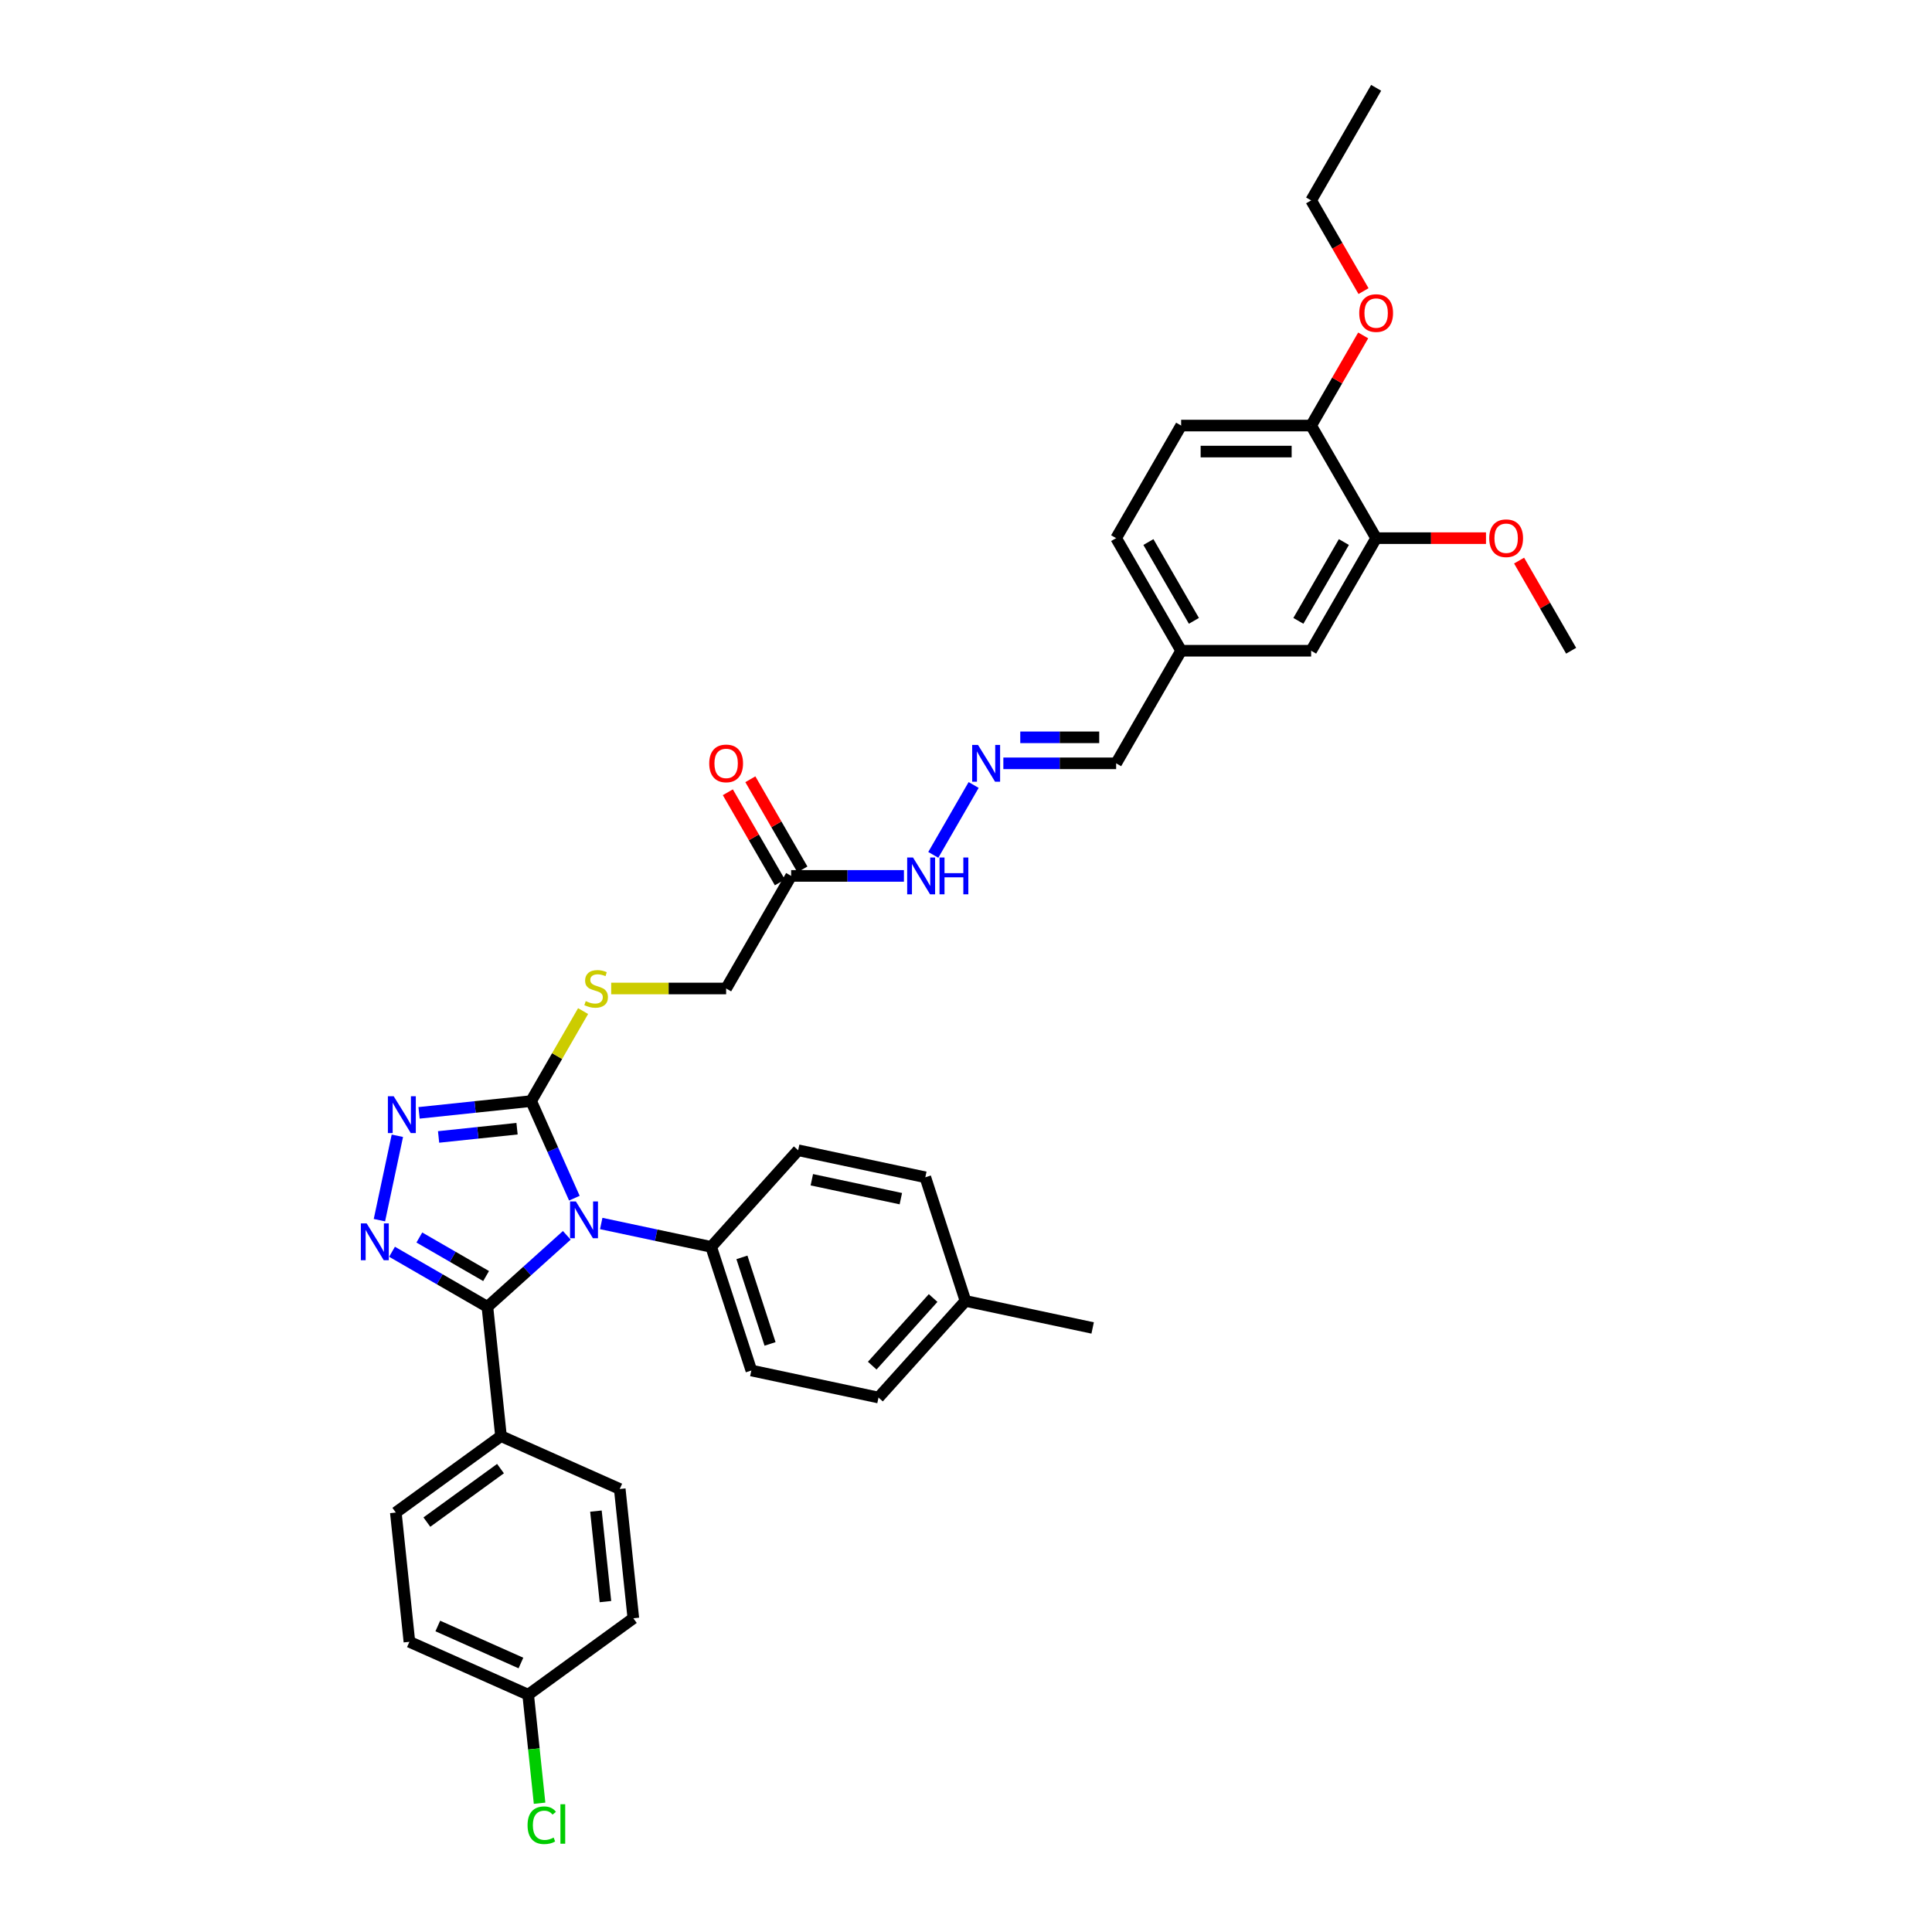<?xml version='1.0' encoding='iso-8859-1'?>
<svg version='1.1' baseProfile='full'
              xmlns='http://www.w3.org/2000/svg'
                      xmlns:rdkit='http://www.rdkit.org/xml'
                      xmlns:xlink='http://www.w3.org/1999/xlink'
                  xml:space='preserve'
width='1000px' height='1000px' viewBox='0 0 1000 1000'>
<!-- END OF HEADER -->
<rect style='opacity:1.0;fill:#FFFFFF;stroke:none' width='1000' height='1000' x='0' y='0'> </rect>
<path class='bond-0' d='M 293.375,639.407 L 272.827,657.909' style='fill:none;fill-rule:evenodd;stroke:#0000FF;stroke-width:6px;stroke-linecap:butt;stroke-linejoin:miter;stroke-opacity:1' />
<path class='bond-0' d='M 272.827,657.909 L 252.279,676.41' style='fill:none;fill-rule:evenodd;stroke:#000000;stroke-width:6px;stroke-linecap:butt;stroke-linejoin:miter;stroke-opacity:1' />
<path class='bond-2' d='M 297.293,620.175 L 286.104,595.045' style='fill:none;fill-rule:evenodd;stroke:#0000FF;stroke-width:6px;stroke-linecap:butt;stroke-linejoin:miter;stroke-opacity:1' />
<path class='bond-2' d='M 286.104,595.045 L 274.915,569.915' style='fill:none;fill-rule:evenodd;stroke:#000000;stroke-width:6px;stroke-linecap:butt;stroke-linejoin:miter;stroke-opacity:1' />
<path class='bond-4' d='M 311.193,633.279 L 339.647,639.327' style='fill:none;fill-rule:evenodd;stroke:#0000FF;stroke-width:6px;stroke-linecap:butt;stroke-linejoin:miter;stroke-opacity:1' />
<path class='bond-4' d='M 339.647,639.327 L 368.102,645.376' style='fill:none;fill-rule:evenodd;stroke:#000000;stroke-width:6px;stroke-linecap:butt;stroke-linejoin:miter;stroke-opacity:1' />
<path class='bond-1' d='M 252.279,676.41 L 227.597,662.16' style='fill:none;fill-rule:evenodd;stroke:#000000;stroke-width:6px;stroke-linecap:butt;stroke-linejoin:miter;stroke-opacity:1' />
<path class='bond-1' d='M 227.597,662.16 L 202.914,647.91' style='fill:none;fill-rule:evenodd;stroke:#0000FF;stroke-width:6px;stroke-linecap:butt;stroke-linejoin:miter;stroke-opacity:1' />
<path class='bond-1' d='M 251.603,660.48 L 234.325,650.505' style='fill:none;fill-rule:evenodd;stroke:#000000;stroke-width:6px;stroke-linecap:butt;stroke-linejoin:miter;stroke-opacity:1' />
<path class='bond-1' d='M 234.325,650.505 L 217.048,640.53' style='fill:none;fill-rule:evenodd;stroke:#0000FF;stroke-width:6px;stroke-linecap:butt;stroke-linejoin:miter;stroke-opacity:1' />
<path class='bond-7' d='M 252.279,676.41 L 259.312,743.33' style='fill:none;fill-rule:evenodd;stroke:#000000;stroke-width:6px;stroke-linecap:butt;stroke-linejoin:miter;stroke-opacity:1' />
<path class='bond-36' d='M 196.388,631.556 L 205.674,587.872' style='fill:none;fill-rule:evenodd;stroke:#0000FF;stroke-width:6px;stroke-linecap:butt;stroke-linejoin:miter;stroke-opacity:1' />
<path class='bond-3' d='M 274.915,569.915 L 245.91,572.963' style='fill:none;fill-rule:evenodd;stroke:#000000;stroke-width:6px;stroke-linecap:butt;stroke-linejoin:miter;stroke-opacity:1' />
<path class='bond-3' d='M 245.91,572.963 L 216.904,576.012' style='fill:none;fill-rule:evenodd;stroke:#0000FF;stroke-width:6px;stroke-linecap:butt;stroke-linejoin:miter;stroke-opacity:1' />
<path class='bond-3' d='M 267.62,584.213 L 247.317,586.347' style='fill:none;fill-rule:evenodd;stroke:#000000;stroke-width:6px;stroke-linecap:butt;stroke-linejoin:miter;stroke-opacity:1' />
<path class='bond-3' d='M 247.317,586.347 L 227.013,588.481' style='fill:none;fill-rule:evenodd;stroke:#0000FF;stroke-width:6px;stroke-linecap:butt;stroke-linejoin:miter;stroke-opacity:1' />
<path class='bond-6' d='M 274.915,569.915 L 288.361,546.625' style='fill:none;fill-rule:evenodd;stroke:#000000;stroke-width:6px;stroke-linecap:butt;stroke-linejoin:miter;stroke-opacity:1' />
<path class='bond-6' d='M 288.361,546.625 L 301.807,523.336' style='fill:none;fill-rule:evenodd;stroke:#CCCC00;stroke-width:6px;stroke-linecap:butt;stroke-linejoin:miter;stroke-opacity:1' />
<path class='bond-15' d='M 368.102,645.376 L 388.895,709.371' style='fill:none;fill-rule:evenodd;stroke:#000000;stroke-width:6px;stroke-linecap:butt;stroke-linejoin:miter;stroke-opacity:1' />
<path class='bond-15' d='M 384.02,650.816 L 398.575,695.613' style='fill:none;fill-rule:evenodd;stroke:#000000;stroke-width:6px;stroke-linecap:butt;stroke-linejoin:miter;stroke-opacity:1' />
<path class='bond-16' d='M 368.102,645.376 L 413.126,595.371' style='fill:none;fill-rule:evenodd;stroke:#000000;stroke-width:6px;stroke-linecap:butt;stroke-linejoin:miter;stroke-opacity:1' />
<path class='bond-5' d='M 409.492,453.368 L 375.848,511.641' style='fill:none;fill-rule:evenodd;stroke:#000000;stroke-width:6px;stroke-linecap:butt;stroke-linejoin:miter;stroke-opacity:1' />
<path class='bond-10' d='M 409.492,453.368 L 438.681,453.368' style='fill:none;fill-rule:evenodd;stroke:#000000;stroke-width:6px;stroke-linecap:butt;stroke-linejoin:miter;stroke-opacity:1' />
<path class='bond-10' d='M 438.681,453.368 L 467.871,453.368' style='fill:none;fill-rule:evenodd;stroke:#0000FF;stroke-width:6px;stroke-linecap:butt;stroke-linejoin:miter;stroke-opacity:1' />
<path class='bond-13' d='M 415.319,450.004 L 401.85,426.674' style='fill:none;fill-rule:evenodd;stroke:#000000;stroke-width:6px;stroke-linecap:butt;stroke-linejoin:miter;stroke-opacity:1' />
<path class='bond-13' d='M 401.85,426.674 L 388.38,403.344' style='fill:none;fill-rule:evenodd;stroke:#FF0000;stroke-width:6px;stroke-linecap:butt;stroke-linejoin:miter;stroke-opacity:1' />
<path class='bond-13' d='M 403.664,456.732 L 390.195,433.403' style='fill:none;fill-rule:evenodd;stroke:#000000;stroke-width:6px;stroke-linecap:butt;stroke-linejoin:miter;stroke-opacity:1' />
<path class='bond-13' d='M 390.195,433.403 L 376.726,410.073' style='fill:none;fill-rule:evenodd;stroke:#FF0000;stroke-width:6px;stroke-linecap:butt;stroke-linejoin:miter;stroke-opacity:1' />
<path class='bond-14' d='M 316.351,511.641 L 346.099,511.641' style='fill:none;fill-rule:evenodd;stroke:#CCCC00;stroke-width:6px;stroke-linecap:butt;stroke-linejoin:miter;stroke-opacity:1' />
<path class='bond-14' d='M 346.099,511.641 L 375.848,511.641' style='fill:none;fill-rule:evenodd;stroke:#000000;stroke-width:6px;stroke-linecap:butt;stroke-linejoin:miter;stroke-opacity:1' />
<path class='bond-17' d='M 259.312,743.33 L 204.875,782.881' style='fill:none;fill-rule:evenodd;stroke:#000000;stroke-width:6px;stroke-linecap:butt;stroke-linejoin:miter;stroke-opacity:1' />
<path class='bond-17' d='M 259.057,760.15 L 220.951,787.836' style='fill:none;fill-rule:evenodd;stroke:#000000;stroke-width:6px;stroke-linecap:butt;stroke-linejoin:miter;stroke-opacity:1' />
<path class='bond-18' d='M 259.312,743.33 L 320.783,770.698' style='fill:none;fill-rule:evenodd;stroke:#000000;stroke-width:6px;stroke-linecap:butt;stroke-linejoin:miter;stroke-opacity:1' />
<path class='bond-8' d='M 503.952,406.305 L 483.065,442.481' style='fill:none;fill-rule:evenodd;stroke:#0000FF;stroke-width:6px;stroke-linecap:butt;stroke-linejoin:miter;stroke-opacity:1' />
<path class='bond-20' d='M 519.333,395.095 L 548.523,395.095' style='fill:none;fill-rule:evenodd;stroke:#0000FF;stroke-width:6px;stroke-linecap:butt;stroke-linejoin:miter;stroke-opacity:1' />
<path class='bond-20' d='M 548.523,395.095 L 577.712,395.095' style='fill:none;fill-rule:evenodd;stroke:#000000;stroke-width:6px;stroke-linecap:butt;stroke-linejoin:miter;stroke-opacity:1' />
<path class='bond-20' d='M 528.09,381.637 L 548.523,381.637' style='fill:none;fill-rule:evenodd;stroke:#0000FF;stroke-width:6px;stroke-linecap:butt;stroke-linejoin:miter;stroke-opacity:1' />
<path class='bond-20' d='M 548.523,381.637 L 568.955,381.637' style='fill:none;fill-rule:evenodd;stroke:#000000;stroke-width:6px;stroke-linecap:butt;stroke-linejoin:miter;stroke-opacity:1' />
<path class='bond-9' d='M 712.289,278.548 L 678.645,336.821' style='fill:none;fill-rule:evenodd;stroke:#000000;stroke-width:6px;stroke-linecap:butt;stroke-linejoin:miter;stroke-opacity:1' />
<path class='bond-9' d='M 695.588,280.56 L 672.037,321.351' style='fill:none;fill-rule:evenodd;stroke:#000000;stroke-width:6px;stroke-linecap:butt;stroke-linejoin:miter;stroke-opacity:1' />
<path class='bond-26' d='M 712.289,278.548 L 740.718,278.548' style='fill:none;fill-rule:evenodd;stroke:#000000;stroke-width:6px;stroke-linecap:butt;stroke-linejoin:miter;stroke-opacity:1' />
<path class='bond-26' d='M 740.718,278.548 L 769.147,278.548' style='fill:none;fill-rule:evenodd;stroke:#FF0000;stroke-width:6px;stroke-linecap:butt;stroke-linejoin:miter;stroke-opacity:1' />
<path class='bond-39' d='M 712.289,278.548 L 678.645,220.275' style='fill:none;fill-rule:evenodd;stroke:#000000;stroke-width:6px;stroke-linecap:butt;stroke-linejoin:miter;stroke-opacity:1' />
<path class='bond-11' d='M 678.645,220.275 L 611.356,220.275' style='fill:none;fill-rule:evenodd;stroke:#000000;stroke-width:6px;stroke-linecap:butt;stroke-linejoin:miter;stroke-opacity:1' />
<path class='bond-11' d='M 668.552,233.732 L 621.45,233.732' style='fill:none;fill-rule:evenodd;stroke:#000000;stroke-width:6px;stroke-linecap:butt;stroke-linejoin:miter;stroke-opacity:1' />
<path class='bond-31' d='M 678.645,220.275 L 692.114,196.945' style='fill:none;fill-rule:evenodd;stroke:#000000;stroke-width:6px;stroke-linecap:butt;stroke-linejoin:miter;stroke-opacity:1' />
<path class='bond-31' d='M 692.114,196.945 L 705.584,173.615' style='fill:none;fill-rule:evenodd;stroke:#FF0000;stroke-width:6px;stroke-linecap:butt;stroke-linejoin:miter;stroke-opacity:1' />
<path class='bond-12' d='M 678.645,336.821 L 611.356,336.821' style='fill:none;fill-rule:evenodd;stroke:#000000;stroke-width:6px;stroke-linecap:butt;stroke-linejoin:miter;stroke-opacity:1' />
<path class='bond-27' d='M 388.895,709.371 L 454.713,723.361' style='fill:none;fill-rule:evenodd;stroke:#000000;stroke-width:6px;stroke-linecap:butt;stroke-linejoin:miter;stroke-opacity:1' />
<path class='bond-28' d='M 413.126,595.371 L 478.944,609.361' style='fill:none;fill-rule:evenodd;stroke:#000000;stroke-width:6px;stroke-linecap:butt;stroke-linejoin:miter;stroke-opacity:1' />
<path class='bond-28' d='M 420.201,610.633 L 466.273,620.426' style='fill:none;fill-rule:evenodd;stroke:#000000;stroke-width:6px;stroke-linecap:butt;stroke-linejoin:miter;stroke-opacity:1' />
<path class='bond-25' d='M 204.875,782.881 L 211.909,849.801' style='fill:none;fill-rule:evenodd;stroke:#000000;stroke-width:6px;stroke-linecap:butt;stroke-linejoin:miter;stroke-opacity:1' />
<path class='bond-24' d='M 320.783,770.698 L 327.817,837.618' style='fill:none;fill-rule:evenodd;stroke:#000000;stroke-width:6px;stroke-linecap:butt;stroke-linejoin:miter;stroke-opacity:1' />
<path class='bond-24' d='M 308.454,782.143 L 313.378,828.987' style='fill:none;fill-rule:evenodd;stroke:#000000;stroke-width:6px;stroke-linecap:butt;stroke-linejoin:miter;stroke-opacity:1' />
<path class='bond-19' d='M 611.356,220.275 L 577.712,278.548' style='fill:none;fill-rule:evenodd;stroke:#000000;stroke-width:6px;stroke-linecap:butt;stroke-linejoin:miter;stroke-opacity:1' />
<path class='bond-21' d='M 577.712,395.095 L 611.356,336.821' style='fill:none;fill-rule:evenodd;stroke:#000000;stroke-width:6px;stroke-linecap:butt;stroke-linejoin:miter;stroke-opacity:1' />
<path class='bond-23' d='M 611.356,336.821 L 577.712,278.548' style='fill:none;fill-rule:evenodd;stroke:#000000;stroke-width:6px;stroke-linecap:butt;stroke-linejoin:miter;stroke-opacity:1' />
<path class='bond-23' d='M 617.965,321.351 L 594.414,280.56' style='fill:none;fill-rule:evenodd;stroke:#000000;stroke-width:6px;stroke-linecap:butt;stroke-linejoin:miter;stroke-opacity:1' />
<path class='bond-22' d='M 273.379,877.169 L 327.817,837.618' style='fill:none;fill-rule:evenodd;stroke:#000000;stroke-width:6px;stroke-linecap:butt;stroke-linejoin:miter;stroke-opacity:1' />
<path class='bond-30' d='M 273.379,877.169 L 276.332,905.259' style='fill:none;fill-rule:evenodd;stroke:#000000;stroke-width:6px;stroke-linecap:butt;stroke-linejoin:miter;stroke-opacity:1' />
<path class='bond-30' d='M 276.332,905.259 L 279.284,933.35' style='fill:none;fill-rule:evenodd;stroke:#00CC00;stroke-width:6px;stroke-linecap:butt;stroke-linejoin:miter;stroke-opacity:1' />
<path class='bond-38' d='M 273.379,877.169 L 211.909,849.801' style='fill:none;fill-rule:evenodd;stroke:#000000;stroke-width:6px;stroke-linecap:butt;stroke-linejoin:miter;stroke-opacity:1' />
<path class='bond-38' d='M 269.633,860.77 L 226.603,841.612' style='fill:none;fill-rule:evenodd;stroke:#000000;stroke-width:6px;stroke-linecap:butt;stroke-linejoin:miter;stroke-opacity:1' />
<path class='bond-34' d='M 786.282,290.162 L 799.752,313.492' style='fill:none;fill-rule:evenodd;stroke:#FF0000;stroke-width:6px;stroke-linecap:butt;stroke-linejoin:miter;stroke-opacity:1' />
<path class='bond-34' d='M 799.752,313.492 L 813.221,336.821' style='fill:none;fill-rule:evenodd;stroke:#000000;stroke-width:6px;stroke-linecap:butt;stroke-linejoin:miter;stroke-opacity:1' />
<path class='bond-37' d='M 454.713,723.361 L 499.737,673.356' style='fill:none;fill-rule:evenodd;stroke:#000000;stroke-width:6px;stroke-linecap:butt;stroke-linejoin:miter;stroke-opacity:1' />
<path class='bond-37' d='M 451.465,706.855 L 482.983,671.851' style='fill:none;fill-rule:evenodd;stroke:#000000;stroke-width:6px;stroke-linecap:butt;stroke-linejoin:miter;stroke-opacity:1' />
<path class='bond-29' d='M 478.944,609.361 L 499.737,673.356' style='fill:none;fill-rule:evenodd;stroke:#000000;stroke-width:6px;stroke-linecap:butt;stroke-linejoin:miter;stroke-opacity:1' />
<path class='bond-33' d='M 499.737,673.356 L 565.555,687.346' style='fill:none;fill-rule:evenodd;stroke:#000000;stroke-width:6px;stroke-linecap:butt;stroke-linejoin:miter;stroke-opacity:1' />
<path class='bond-32' d='M 705.755,150.683 L 692.2,127.206' style='fill:none;fill-rule:evenodd;stroke:#FF0000;stroke-width:6px;stroke-linecap:butt;stroke-linejoin:miter;stroke-opacity:1' />
<path class='bond-32' d='M 692.2,127.206 L 678.645,103.728' style='fill:none;fill-rule:evenodd;stroke:#000000;stroke-width:6px;stroke-linecap:butt;stroke-linejoin:miter;stroke-opacity:1' />
<path class='bond-35' d='M 678.645,103.728 L 712.289,45.455' style='fill:none;fill-rule:evenodd;stroke:#000000;stroke-width:6px;stroke-linecap:butt;stroke-linejoin:miter;stroke-opacity:1' />
<path  class='atom-0' d='M 298.072 621.858
L 304.316 631.951
Q 304.935 632.947, 305.931 634.75
Q 306.927 636.553, 306.98 636.661
L 306.98 621.858
L 309.511 621.858
L 309.511 640.914
L 306.9 640.914
L 300.198 629.878
Q 299.417 628.586, 298.583 627.106
Q 297.775 625.626, 297.533 625.168
L 297.533 640.914
L 295.057 640.914
L 295.057 621.858
L 298.072 621.858
' fill='#0000FF'/>
<path  class='atom-2' d='M 189.793 633.238
L 196.038 643.331
Q 196.657 644.327, 197.652 646.131
Q 198.648 647.934, 198.702 648.041
L 198.702 633.238
L 201.232 633.238
L 201.232 652.294
L 198.621 652.294
L 191.92 641.259
Q 191.139 639.967, 190.305 638.487
Q 189.497 637.006, 189.255 636.549
L 189.255 652.294
L 186.779 652.294
L 186.779 633.238
L 189.793 633.238
' fill='#0000FF'/>
<path  class='atom-4' d='M 203.783 567.42
L 210.028 577.513
Q 210.647 578.509, 211.643 580.313
Q 212.638 582.116, 212.692 582.224
L 212.692 567.42
L 215.222 567.42
L 215.222 586.476
L 212.611 586.476
L 205.91 575.441
Q 205.129 574.149, 204.295 572.669
Q 203.487 571.188, 203.245 570.731
L 203.245 586.476
L 200.769 586.476
L 200.769 567.42
L 203.783 567.42
' fill='#0000FF'/>
<path  class='atom-7' d='M 303.176 518.182
Q 303.392 518.263, 304.28 518.639
Q 305.168 519.016, 306.137 519.258
Q 307.133 519.474, 308.102 519.474
Q 309.905 519.474, 310.955 518.612
Q 312.004 517.724, 312.004 516.19
Q 312.004 515.14, 311.466 514.494
Q 310.955 513.848, 310.147 513.499
Q 309.34 513.149, 307.994 512.745
Q 306.298 512.233, 305.276 511.749
Q 304.28 511.265, 303.553 510.242
Q 302.853 509.219, 302.853 507.496
Q 302.853 505.101, 304.468 503.621
Q 306.11 502.14, 309.34 502.14
Q 311.547 502.14, 314.05 503.19
L 313.431 505.262
Q 311.143 504.32, 309.421 504.32
Q 307.563 504.32, 306.541 505.101
Q 305.518 505.855, 305.545 507.173
Q 305.545 508.196, 306.056 508.815
Q 306.594 509.434, 307.348 509.784
Q 308.129 510.134, 309.421 510.538
Q 311.143 511.076, 312.166 511.614
Q 313.189 512.153, 313.915 513.256
Q 314.669 514.333, 314.669 516.19
Q 314.669 518.828, 312.893 520.254
Q 311.143 521.654, 308.209 521.654
Q 306.514 521.654, 305.222 521.277
Q 303.957 520.927, 302.45 520.308
L 303.176 518.182
' fill='#CCCC00'/>
<path  class='atom-9' d='M 506.212 385.567
L 512.456 395.66
Q 513.075 396.656, 514.071 398.459
Q 515.067 400.262, 515.121 400.37
L 515.121 385.567
L 517.651 385.567
L 517.651 404.623
L 515.04 404.623
L 508.338 393.587
Q 507.558 392.295, 506.723 390.815
Q 505.916 389.335, 505.674 388.877
L 505.674 404.623
L 503.197 404.623
L 503.197 385.567
L 506.212 385.567
' fill='#0000FF'/>
<path  class='atom-11' d='M 472.568 443.84
L 478.812 453.933
Q 479.431 454.929, 480.427 456.732
Q 481.423 458.536, 481.477 458.643
L 481.477 443.84
L 484.007 443.84
L 484.007 462.896
L 481.396 462.896
L 474.694 451.861
Q 473.913 450.569, 473.079 449.088
Q 472.272 447.608, 472.029 447.151
L 472.029 462.896
L 469.553 462.896
L 469.553 443.84
L 472.568 443.84
' fill='#0000FF'/>
<path  class='atom-11' d='M 486.295 443.84
L 488.878 443.84
L 488.878 451.941
L 498.622 451.941
L 498.622 443.84
L 501.206 443.84
L 501.206 462.896
L 498.622 462.896
L 498.622 454.095
L 488.878 454.095
L 488.878 462.896
L 486.295 462.896
L 486.295 443.84
' fill='#0000FF'/>
<path  class='atom-14' d='M 367.1 395.148
Q 367.1 390.573, 369.361 388.016
Q 371.622 385.459, 375.848 385.459
Q 380.073 385.459, 382.334 388.016
Q 384.595 390.573, 384.595 395.148
Q 384.595 399.778, 382.307 402.416
Q 380.019 405.026, 375.848 405.026
Q 371.649 405.026, 369.361 402.416
Q 367.1 399.805, 367.1 395.148
M 375.848 402.873
Q 378.754 402.873, 380.315 400.935
Q 381.903 398.97, 381.903 395.148
Q 381.903 391.407, 380.315 389.523
Q 378.754 387.612, 375.848 387.612
Q 372.941 387.612, 371.353 389.496
Q 369.792 391.38, 369.792 395.148
Q 369.792 398.997, 371.353 400.935
Q 372.941 402.873, 375.848 402.873
' fill='#FF0000'/>
<path  class='atom-27' d='M 770.83 278.602
Q 770.83 274.026, 773.091 271.469
Q 775.351 268.912, 779.577 268.912
Q 783.803 268.912, 786.064 271.469
Q 788.325 274.026, 788.325 278.602
Q 788.325 283.231, 786.037 285.869
Q 783.749 288.48, 779.577 288.48
Q 775.378 288.48, 773.091 285.869
Q 770.83 283.258, 770.83 278.602
M 779.577 286.326
Q 782.484 286.326, 784.045 284.389
Q 785.633 282.424, 785.633 278.602
Q 785.633 274.861, 784.045 272.976
Q 782.484 271.065, 779.577 271.065
Q 776.67 271.065, 775.082 272.95
Q 773.521 274.834, 773.521 278.602
Q 773.521 282.451, 775.082 284.389
Q 776.67 286.326, 779.577 286.326
' fill='#FF0000'/>
<path  class='atom-31' d='M 273.065 944.748
Q 273.065 940.011, 275.272 937.535
Q 277.506 935.032, 281.732 935.032
Q 285.661 935.032, 287.761 937.804
L 285.984 939.258
Q 284.45 937.239, 281.732 937.239
Q 278.852 937.239, 277.318 939.177
Q 275.81 941.088, 275.81 944.748
Q 275.81 948.516, 277.372 950.454
Q 278.96 952.392, 282.028 952.392
Q 284.127 952.392, 286.577 951.127
L 287.33 953.146
Q 286.334 953.792, 284.827 954.169
Q 283.32 954.545, 281.651 954.545
Q 277.506 954.545, 275.272 952.015
Q 273.065 949.485, 273.065 944.748
' fill='#00CC00'/>
<path  class='atom-31' d='M 290.076 933.874
L 292.552 933.874
L 292.552 954.303
L 290.076 954.303
L 290.076 933.874
' fill='#00CC00'/>
<path  class='atom-32' d='M 703.541 162.055
Q 703.541 157.479, 705.802 154.923
Q 708.063 152.366, 712.289 152.366
Q 716.515 152.366, 718.775 154.923
Q 721.036 157.479, 721.036 162.055
Q 721.036 166.685, 718.749 169.322
Q 716.461 171.933, 712.289 171.933
Q 708.09 171.933, 705.802 169.322
Q 703.541 166.711, 703.541 162.055
M 712.289 169.78
Q 715.196 169.78, 716.757 167.842
Q 718.345 165.877, 718.345 162.055
Q 718.345 158.314, 716.757 156.43
Q 715.196 154.519, 712.289 154.519
Q 709.382 154.519, 707.794 156.403
Q 706.233 158.287, 706.233 162.055
Q 706.233 165.904, 707.794 167.842
Q 709.382 169.78, 712.289 169.78
' fill='#FF0000'/>
</svg>
